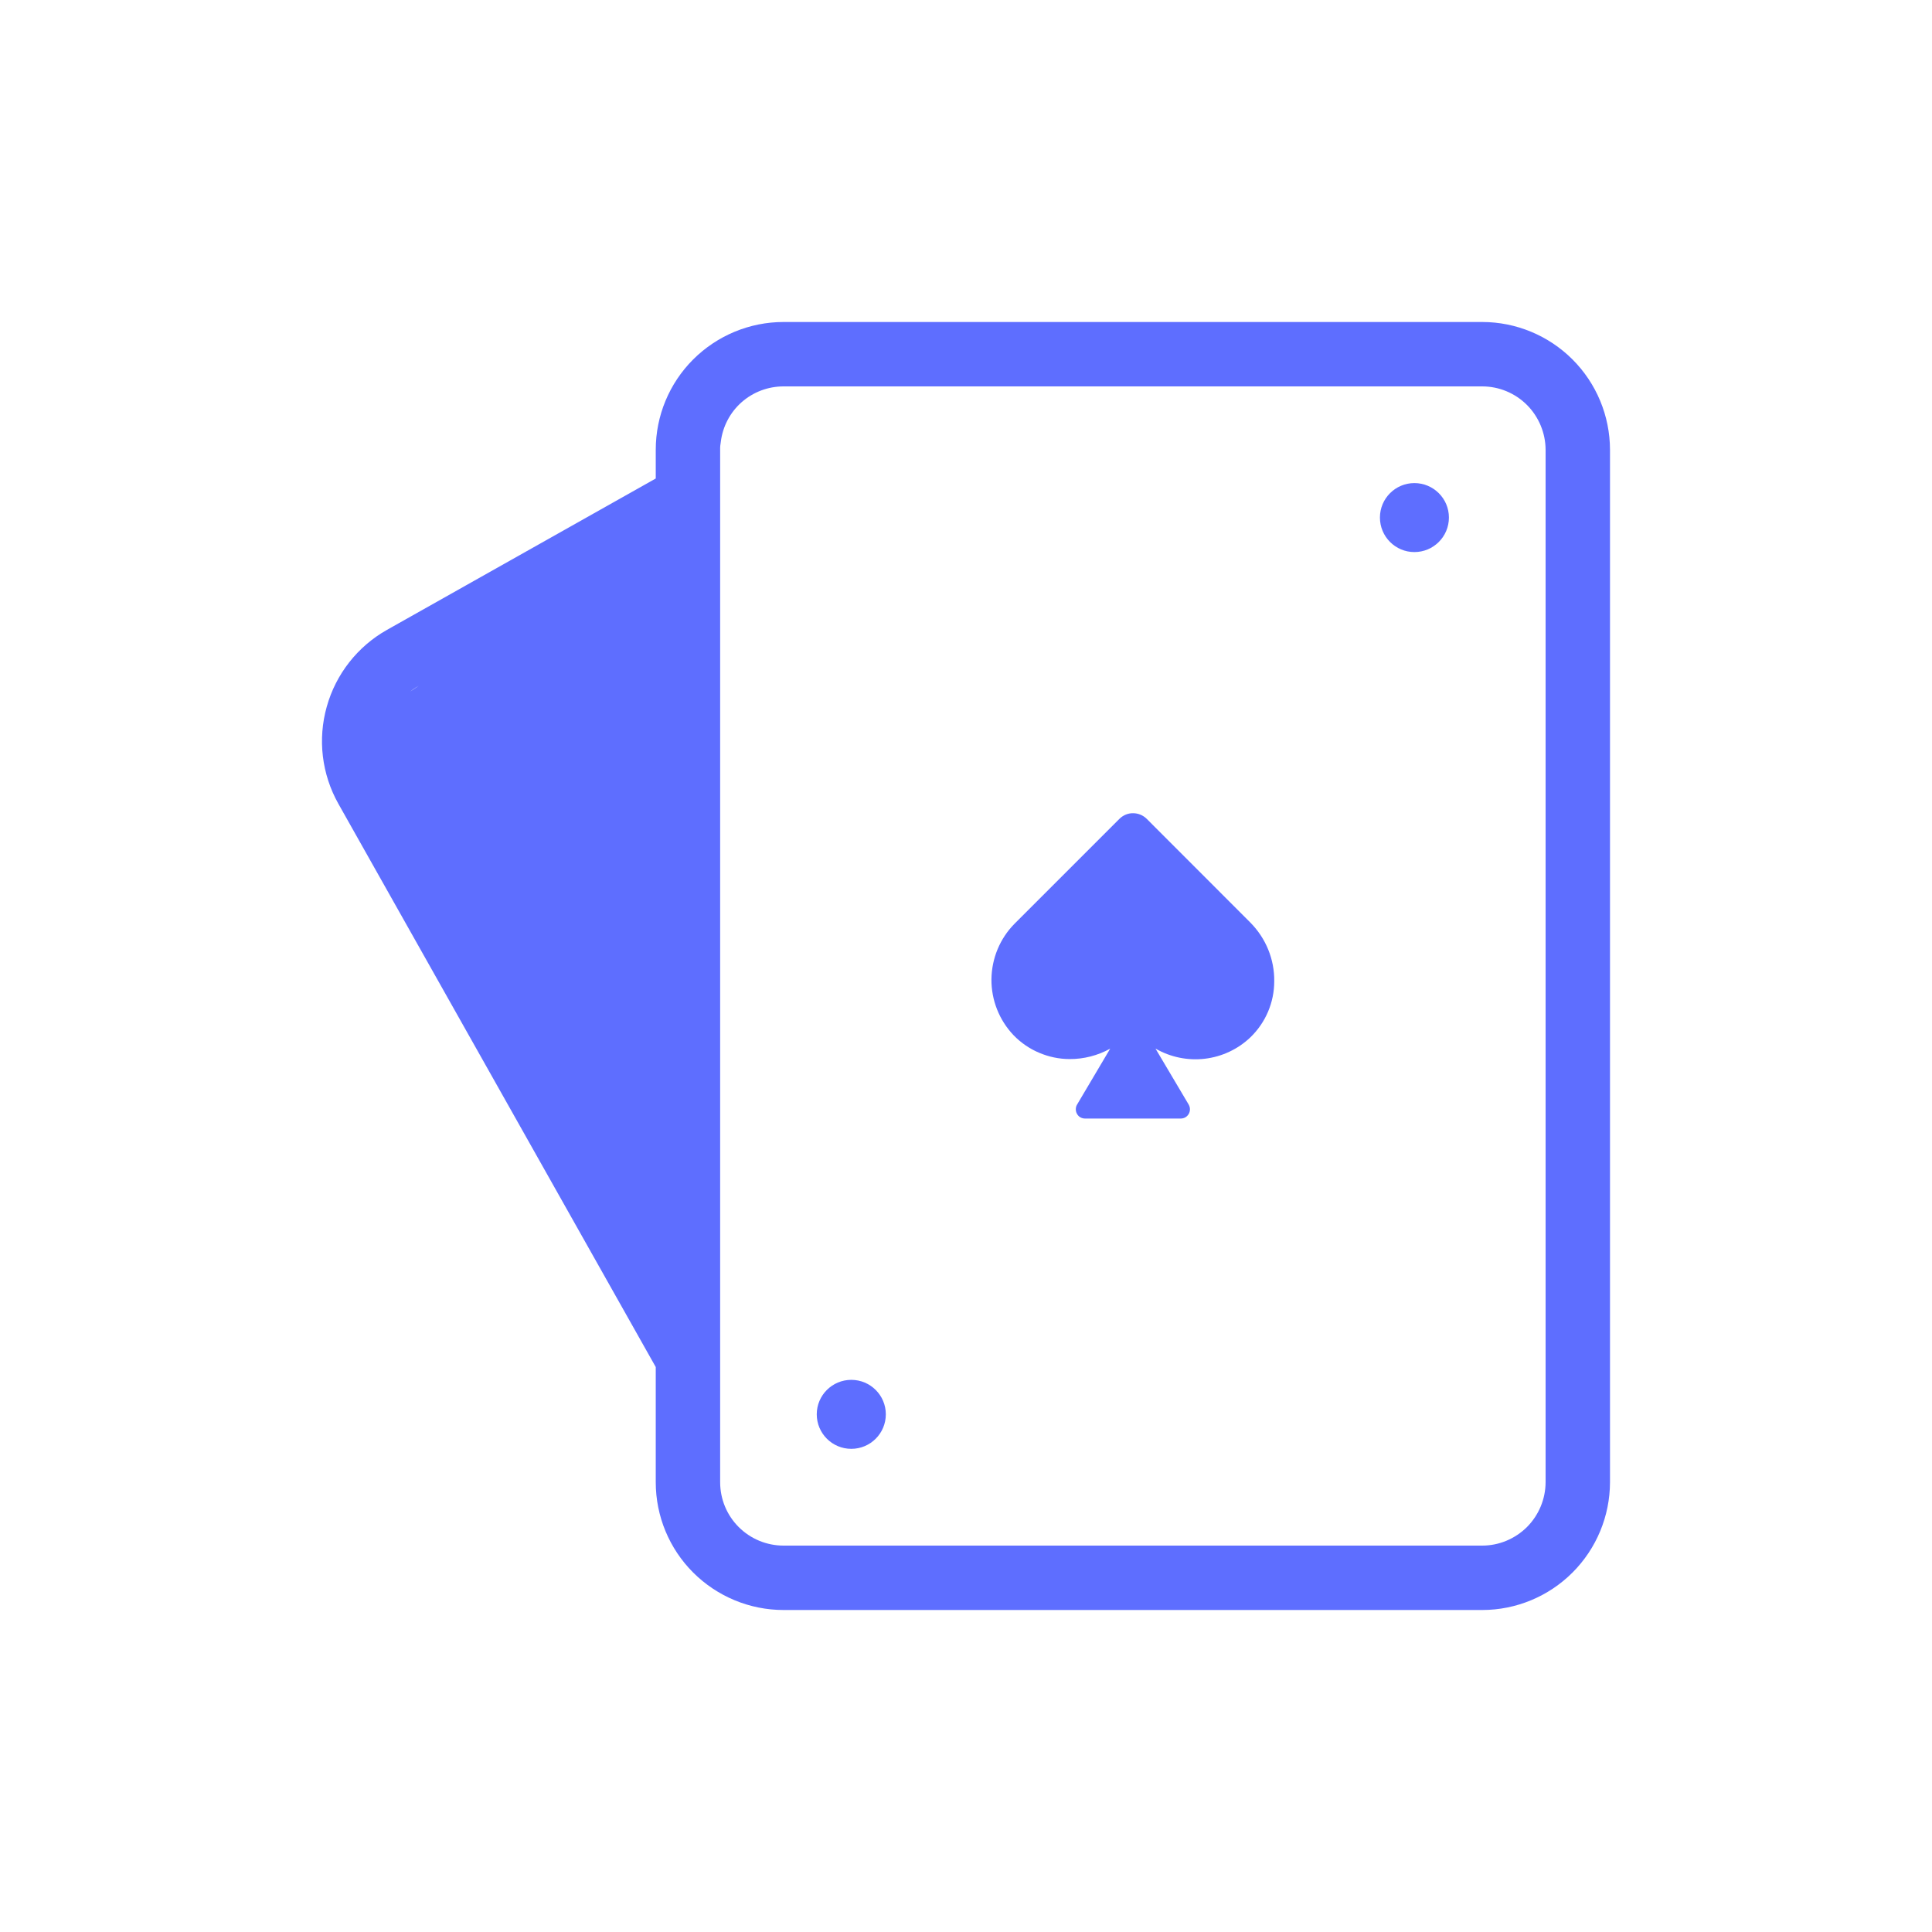 <svg width="24" height="24" viewBox="0 0 24 24" fill="none" xmlns="http://www.w3.org/2000/svg">
<path d="M18.413 4H9.733C9.312 4 8.909 4.168 8.611 4.465C8.313 4.763 8.146 5.166 8.146 5.587V5.944L4.808 7.824C4.442 8.03 4.172 8.374 4.059 8.779C3.945 9.184 3.997 9.617 4.203 9.984L8.146 16.982V18.413C8.146 18.834 8.313 19.237 8.611 19.535C8.909 19.832 9.312 20 9.733 20H18.413C18.833 20 19.237 19.832 19.534 19.535C19.832 19.237 19.999 18.834 20 18.413V5.587C19.999 5.166 19.832 4.763 19.534 4.465C19.237 4.168 18.833 4 18.413 4ZM8.146 15.354L4.901 9.592C4.799 9.41 4.773 9.195 4.829 8.994C4.885 8.793 5.019 8.623 5.2 8.52L4.5 8.994L8.146 15.354ZM19.2 18.413C19.199 18.622 19.116 18.821 18.969 18.969C18.821 19.116 18.621 19.2 18.413 19.2H9.733C9.524 19.2 9.324 19.117 9.176 18.969C9.029 18.822 8.946 18.622 8.946 18.413V5.587C8.945 5.554 8.948 5.522 8.954 5.49C8.977 5.299 9.069 5.124 9.212 4.997C9.356 4.87 9.541 4.8 9.733 4.8H18.413C18.621 4.8 18.821 4.883 18.969 5.031C19.116 5.179 19.199 5.379 19.2 5.587V18.413Z" fill="#5E6EFF"/>
<path d="M17.57 6.858C17.807 6.858 17.999 6.666 17.999 6.429C17.999 6.193 17.807 6.001 17.57 6.001C17.334 6.001 17.142 6.193 17.142 6.429C17.142 6.666 17.334 6.858 17.57 6.858Z" fill="#5E6EFF"/>
<path d="M10.575 17.998C10.812 17.998 11.004 17.806 11.004 17.569C11.004 17.333 10.812 17.141 10.575 17.141C10.338 17.141 10.146 17.333 10.146 17.569C10.146 17.806 10.338 17.998 10.575 17.998Z" fill="#5E6EFF"/>
<path d="M15.532 11.46L14.244 10.171C14.199 10.127 14.139 10.102 14.075 10.102C14.012 10.101 13.952 10.127 13.907 10.171C13.594 10.484 12.675 11.403 12.603 11.475C12.421 11.659 12.319 11.906 12.316 12.165C12.314 12.424 12.413 12.673 12.591 12.86C12.681 12.953 12.79 13.028 12.909 13.078C13.029 13.129 13.158 13.156 13.287 13.156C13.464 13.157 13.637 13.112 13.791 13.027L13.38 13.721C13.369 13.739 13.364 13.759 13.364 13.779C13.364 13.8 13.369 13.82 13.379 13.837C13.389 13.855 13.403 13.87 13.421 13.88C13.439 13.89 13.459 13.895 13.479 13.895H14.667C14.687 13.895 14.707 13.89 14.725 13.88C14.742 13.87 14.757 13.855 14.767 13.837C14.777 13.82 14.782 13.8 14.782 13.779C14.782 13.759 14.776 13.739 14.766 13.721L14.354 13.026C14.54 13.133 14.754 13.177 14.967 13.152C15.179 13.127 15.378 13.034 15.533 12.886C15.626 12.796 15.701 12.688 15.752 12.568C15.803 12.448 15.829 12.32 15.829 12.19C15.831 12.055 15.805 11.92 15.754 11.795C15.703 11.67 15.627 11.556 15.532 11.46Z" fill="#5E6EFF"/>
</svg>
